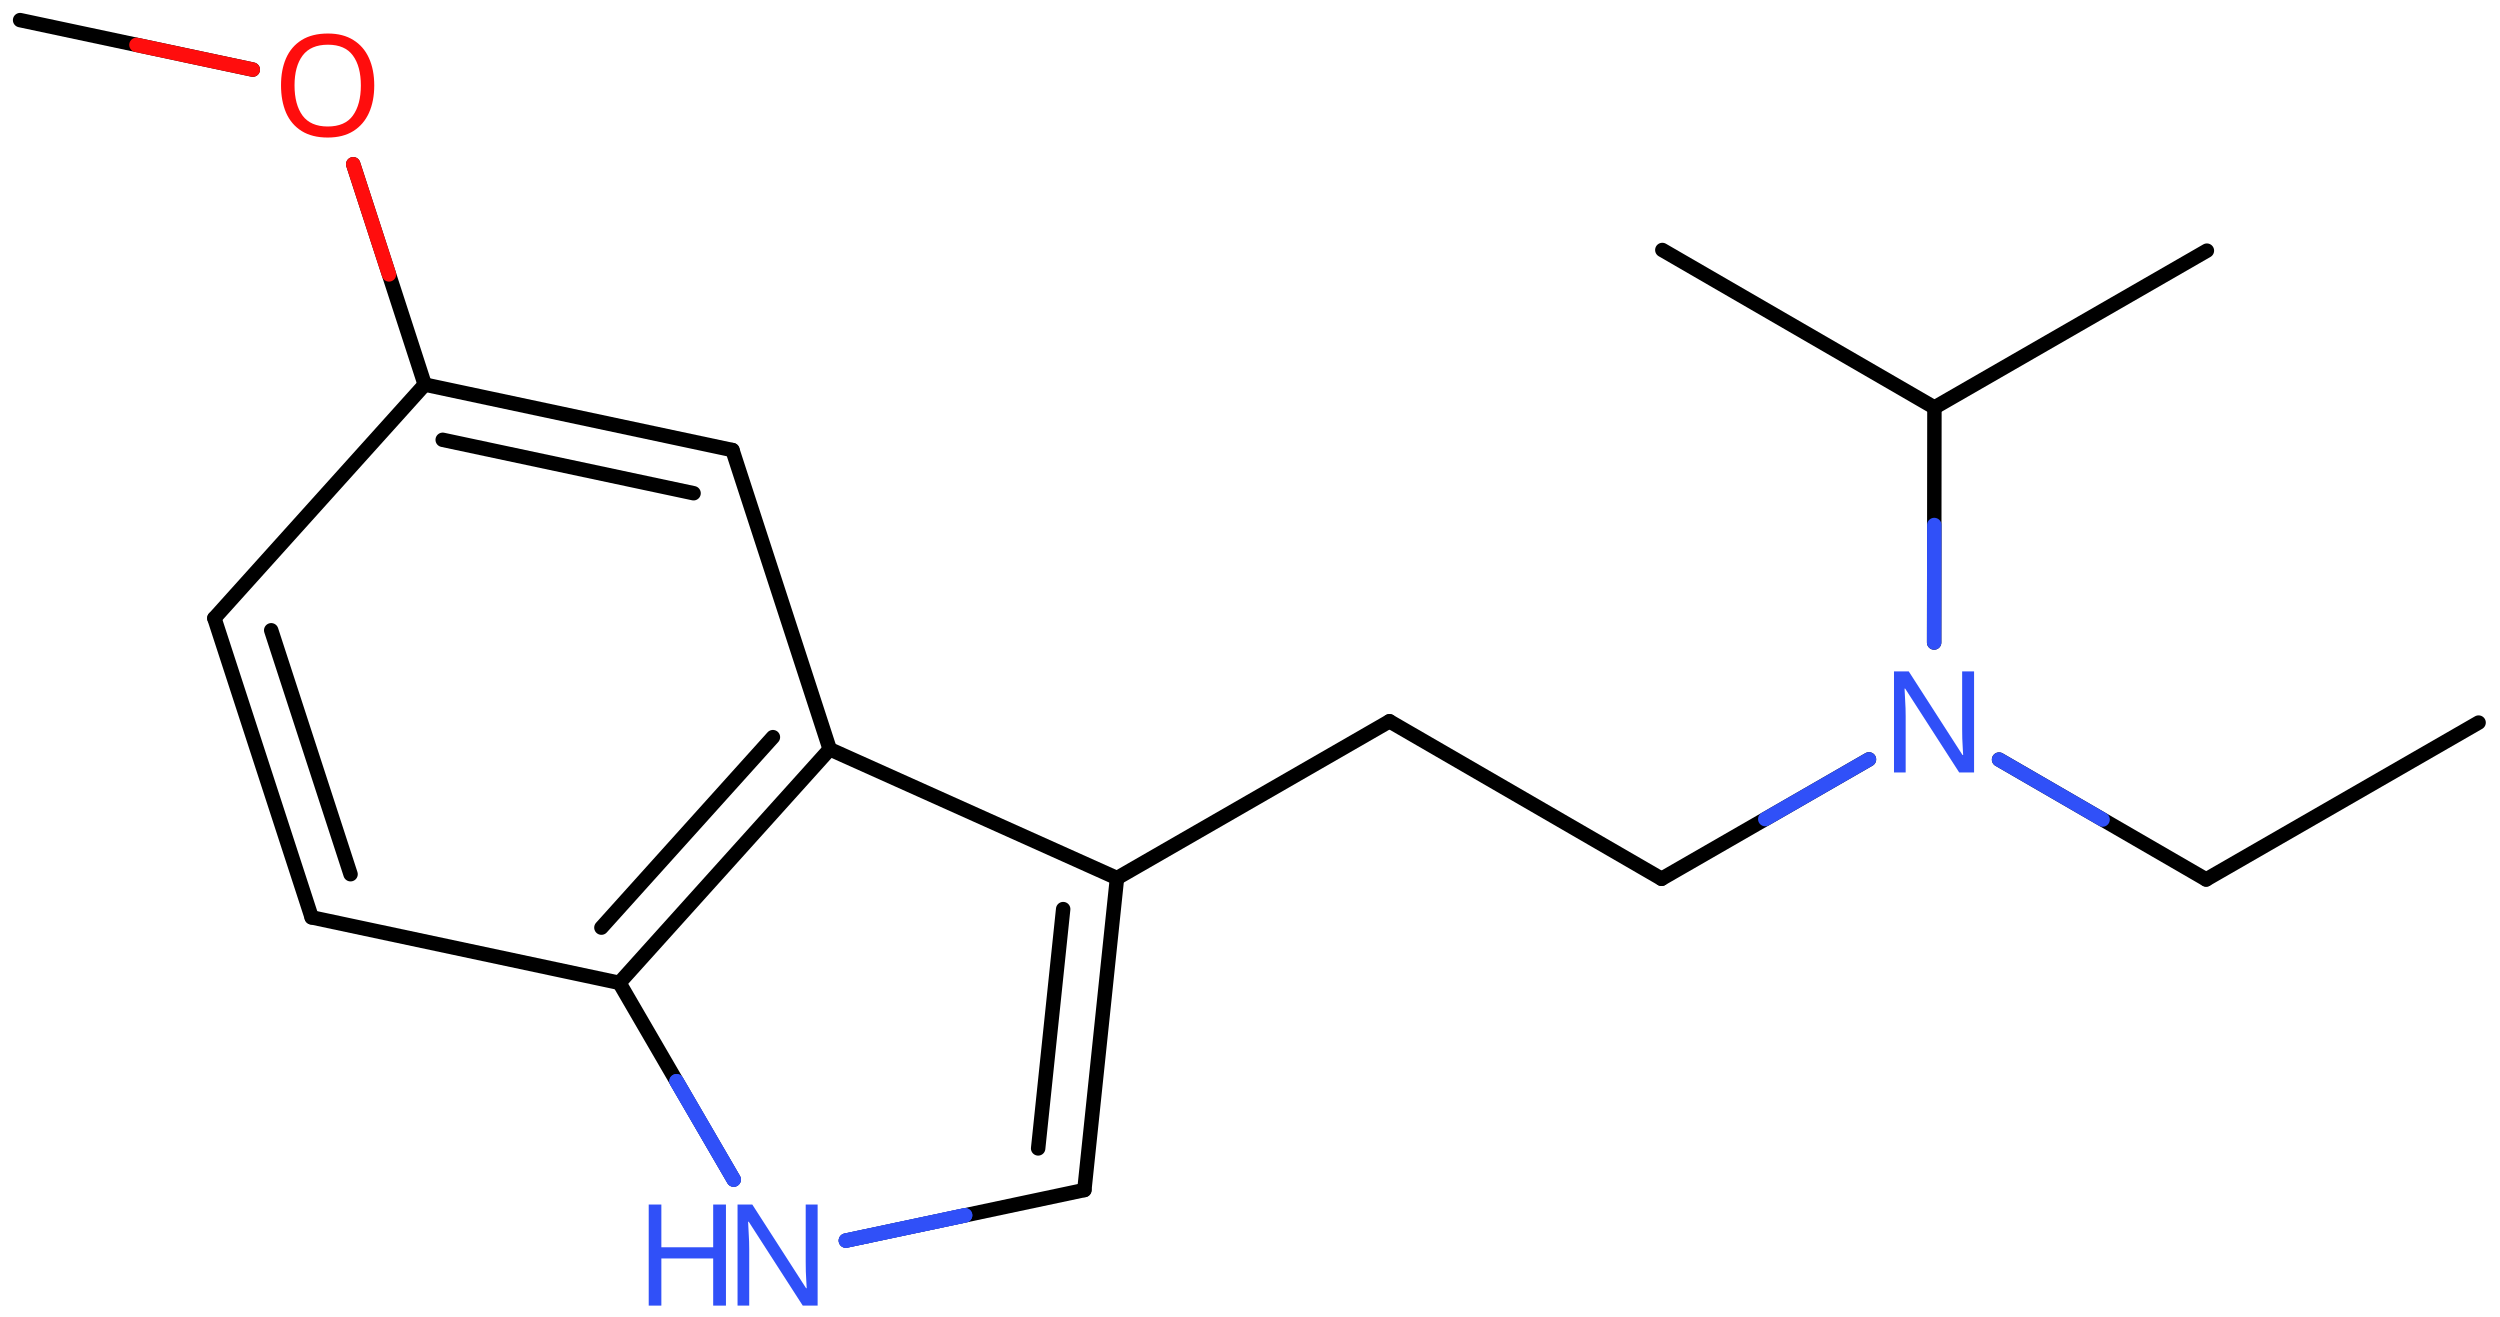 <svg xmlns="http://www.w3.org/2000/svg" xmlns:xlink="http://www.w3.org/1999/xlink" height="63.847mm" version="1.2" viewBox="0 0 121.182 63.847" width="121.182mm">
      
    <desc>Generated by the Chemistry Development Kit (http://github.com/cdk)</desc>
      
    <g fill="#3050F8" stroke="#000000" stroke-linecap="round" stroke-linejoin="round" stroke-width=".7">
            
        <rect fill="#FFFFFF" height="64.0" stroke="none" width="122.0" x=".0" y=".0"/>
            
        <g class="mol" id="mol1">
                  
            <line class="bond" id="mol1bnd1" x1="120.144" x2="106.937" y1="35.026" y2="42.63"/>
                  
            <line class="bond" id="mol1bnd2" x1="106.937" x2="96.9" y1="42.63" y2="36.819"/>
                  
            <line class="bond" id="mol1bnd3" x1="90.594" x2="80.54" y1="36.81" y2="42.598"/>
                  
            <line class="bond" id="mol1bnd4" x1="80.54" x2="67.352" y1="42.598" y2="34.962"/>
                  
            <line class="bond" id="mol1bnd5" x1="67.352" x2="54.144" y1="34.962" y2="42.565"/>
                  
            <g class="bond" id="mol1bnd6">
                        
                <line x1="52.562" x2="54.144" y1="57.684" y2="42.565"/>
                        
                <line x1="50.322" x2="51.535" y1="55.666" y2="44.067"/>
                      
            </g>
                  
            <line class="bond" id="mol1bnd7" x1="52.562" x2="41.002" y1="57.684" y2="60.135"/>
                  
            <line class="bond" id="mol1bnd8" x1="35.564" x2="30.022" y1="57.177" y2="47.642"/>
                  
            <g class="bond" id="mol1bnd9">
                        
                <line x1="30.022" x2="40.22" y1="47.642" y2="36.317"/>
                        
                <line x1="29.152" x2="37.465" y1="44.964" y2="35.732"/>
                      
            </g>
                  
            <line class="bond" id="mol1bnd10" x1="54.144" x2="40.22" y1="42.565" y2="36.317"/>
                  
            <line class="bond" id="mol1bnd11" x1="40.22" x2="35.503" y1="36.317" y2="21.816"/>
                  
            <g class="bond" id="mol1bnd12">
                        
                <line x1="35.503" x2="20.589" y1="21.816" y2="18.641"/>
                        
                <line x1="33.619" x2="21.459" y1="23.908" y2="21.319"/>
                      
            </g>
                  
            <line class="bond" id="mol1bnd13" x1="20.589" x2="10.391" y1="18.641" y2="29.967"/>
                  
            <g class="bond" id="mol1bnd14">
                        
                <line x1="10.391" x2="15.108" y1="29.967" y2="44.467"/>
                        
                <line x1="13.146" x2="16.992" y1="30.552" y2="42.375"/>
                      
            </g>
                  
            <line class="bond" id="mol1bnd15" x1="30.022" x2="15.108" y1="47.642" y2="44.467"/>
                  
            <line class="bond" id="mol1bnd16" x1="20.589" x2="17.121" y1="18.641" y2="7.962"/>
                  
            <line class="bond" id="mol1bnd17" x1="12.253" x2=".975" y1="3.374" y2=".975"/>
                  
            <line class="bond" id="mol1bnd18" x1="93.753" x2="93.767" y1="31.144" y2="19.754"/>
                  
            <line class="bond" id="mol1bnd19" x1="93.767" x2="106.974" y1="19.754" y2="12.15"/>
                  
            <line class="bond" id="mol1bnd20" x1="93.767" x2="80.578" y1="19.754" y2="12.118"/>
                  
            <path class="atom" d="M95.689 37.444h-.721l-2.619 -4.066h-.03q.012 .238 .03 .595q.024 .357 .024 .732v2.739h-.566v-4.9h.715l2.607 4.054h.03q-.006 -.107 -.018 -.327q-.012 -.22 -.024 -.476q-.006 -.262 -.006 -.483v-2.768h.578v4.9z" id="mol1atm3" stroke="none"/>
                  
            <g class="atom" id="mol1atm8">
                        
                <path d="M39.633 63.287h-.721l-2.619 -4.066h-.03q.012 .238 .03 .595q.024 .357 .024 .732v2.739h-.566v-4.9h.715l2.607 4.055h.03q-.006 -.108 -.018 -.328q-.012 -.22 -.024 -.476q-.006 -.262 -.006 -.482v-2.769h.578v4.9z" stroke="none"/>
                        
                <path d="M35.189 63.287h-.619v-2.286h-2.512v2.286h-.613v-4.9h.613v2.072h2.512v-2.072h.619v4.9z" stroke="none"/>
                      
            </g>
                  
            <path class="atom" d="M18.141 4.143q-.0 .756 -.256 1.328q-.256 .565 -.756 .881q-.5 .315 -1.244 .315q-.756 .0 -1.262 -.315q-.506 -.316 -.756 -.887q-.245 -.572 -.245 -1.334q.0 -.75 .245 -1.309q.25 -.566 .756 -.881q.506 -.316 1.274 -.316q.732 .0 1.232 .316q.5 .309 .756 .875q.256 .565 .256 1.327zM14.277 4.143q.0 .923 .387 1.459q.393 .53 1.221 .53q.839 -.0 1.22 -.53q.387 -.536 .387 -1.459q-.0 -.928 -.387 -1.452q-.381 -.524 -1.208 -.524q-.834 -.0 -1.227 .524q-.393 .524 -.393 1.452z" fill="#FF0D0D" id="mol1atm15" stroke="none"/>
                
            <line class="hi" id="mol1bnd2" stroke="#3050F8" x1="96.9" x2="101.918" y1="36.819" y2="39.725"/>
            <line class="hi" id="mol1bnd3" stroke="#3050F8" x1="90.594" x2="85.567" y1="36.81" y2="39.704"/>
            <line class="hi" id="mol1bnd7" stroke="#3050F8" x1="41.002" x2="46.782" y1="60.135" y2="58.909"/>
            <line class="hi" id="mol1bnd7" stroke="#3050F8" x1="41.002" x2="46.782" y1="60.135" y2="58.909"/>
            <line class="hi" id="mol1bnd8" stroke="#3050F8" x1="35.564" x2="32.793" y1="57.177" y2="52.41"/>
            <line class="hi" id="mol1bnd8" stroke="#3050F8" x1="35.564" x2="32.793" y1="57.177" y2="52.41"/>
            <line class="hi" id="mol1bnd16" stroke="#FF0D0D" x1="17.121" x2="18.855" y1="7.962" y2="13.301"/>
            <line class="hi" id="mol1bnd17" stroke="#FF0D0D" x1="12.253" x2="6.614" y1="3.374" y2="2.175"/>
            <line class="hi" id="mol1bnd18" stroke="#3050F8" x1="93.753" x2="93.76" y1="31.144" y2="25.449"/>
        </g>
          
    </g>
    
</svg>
